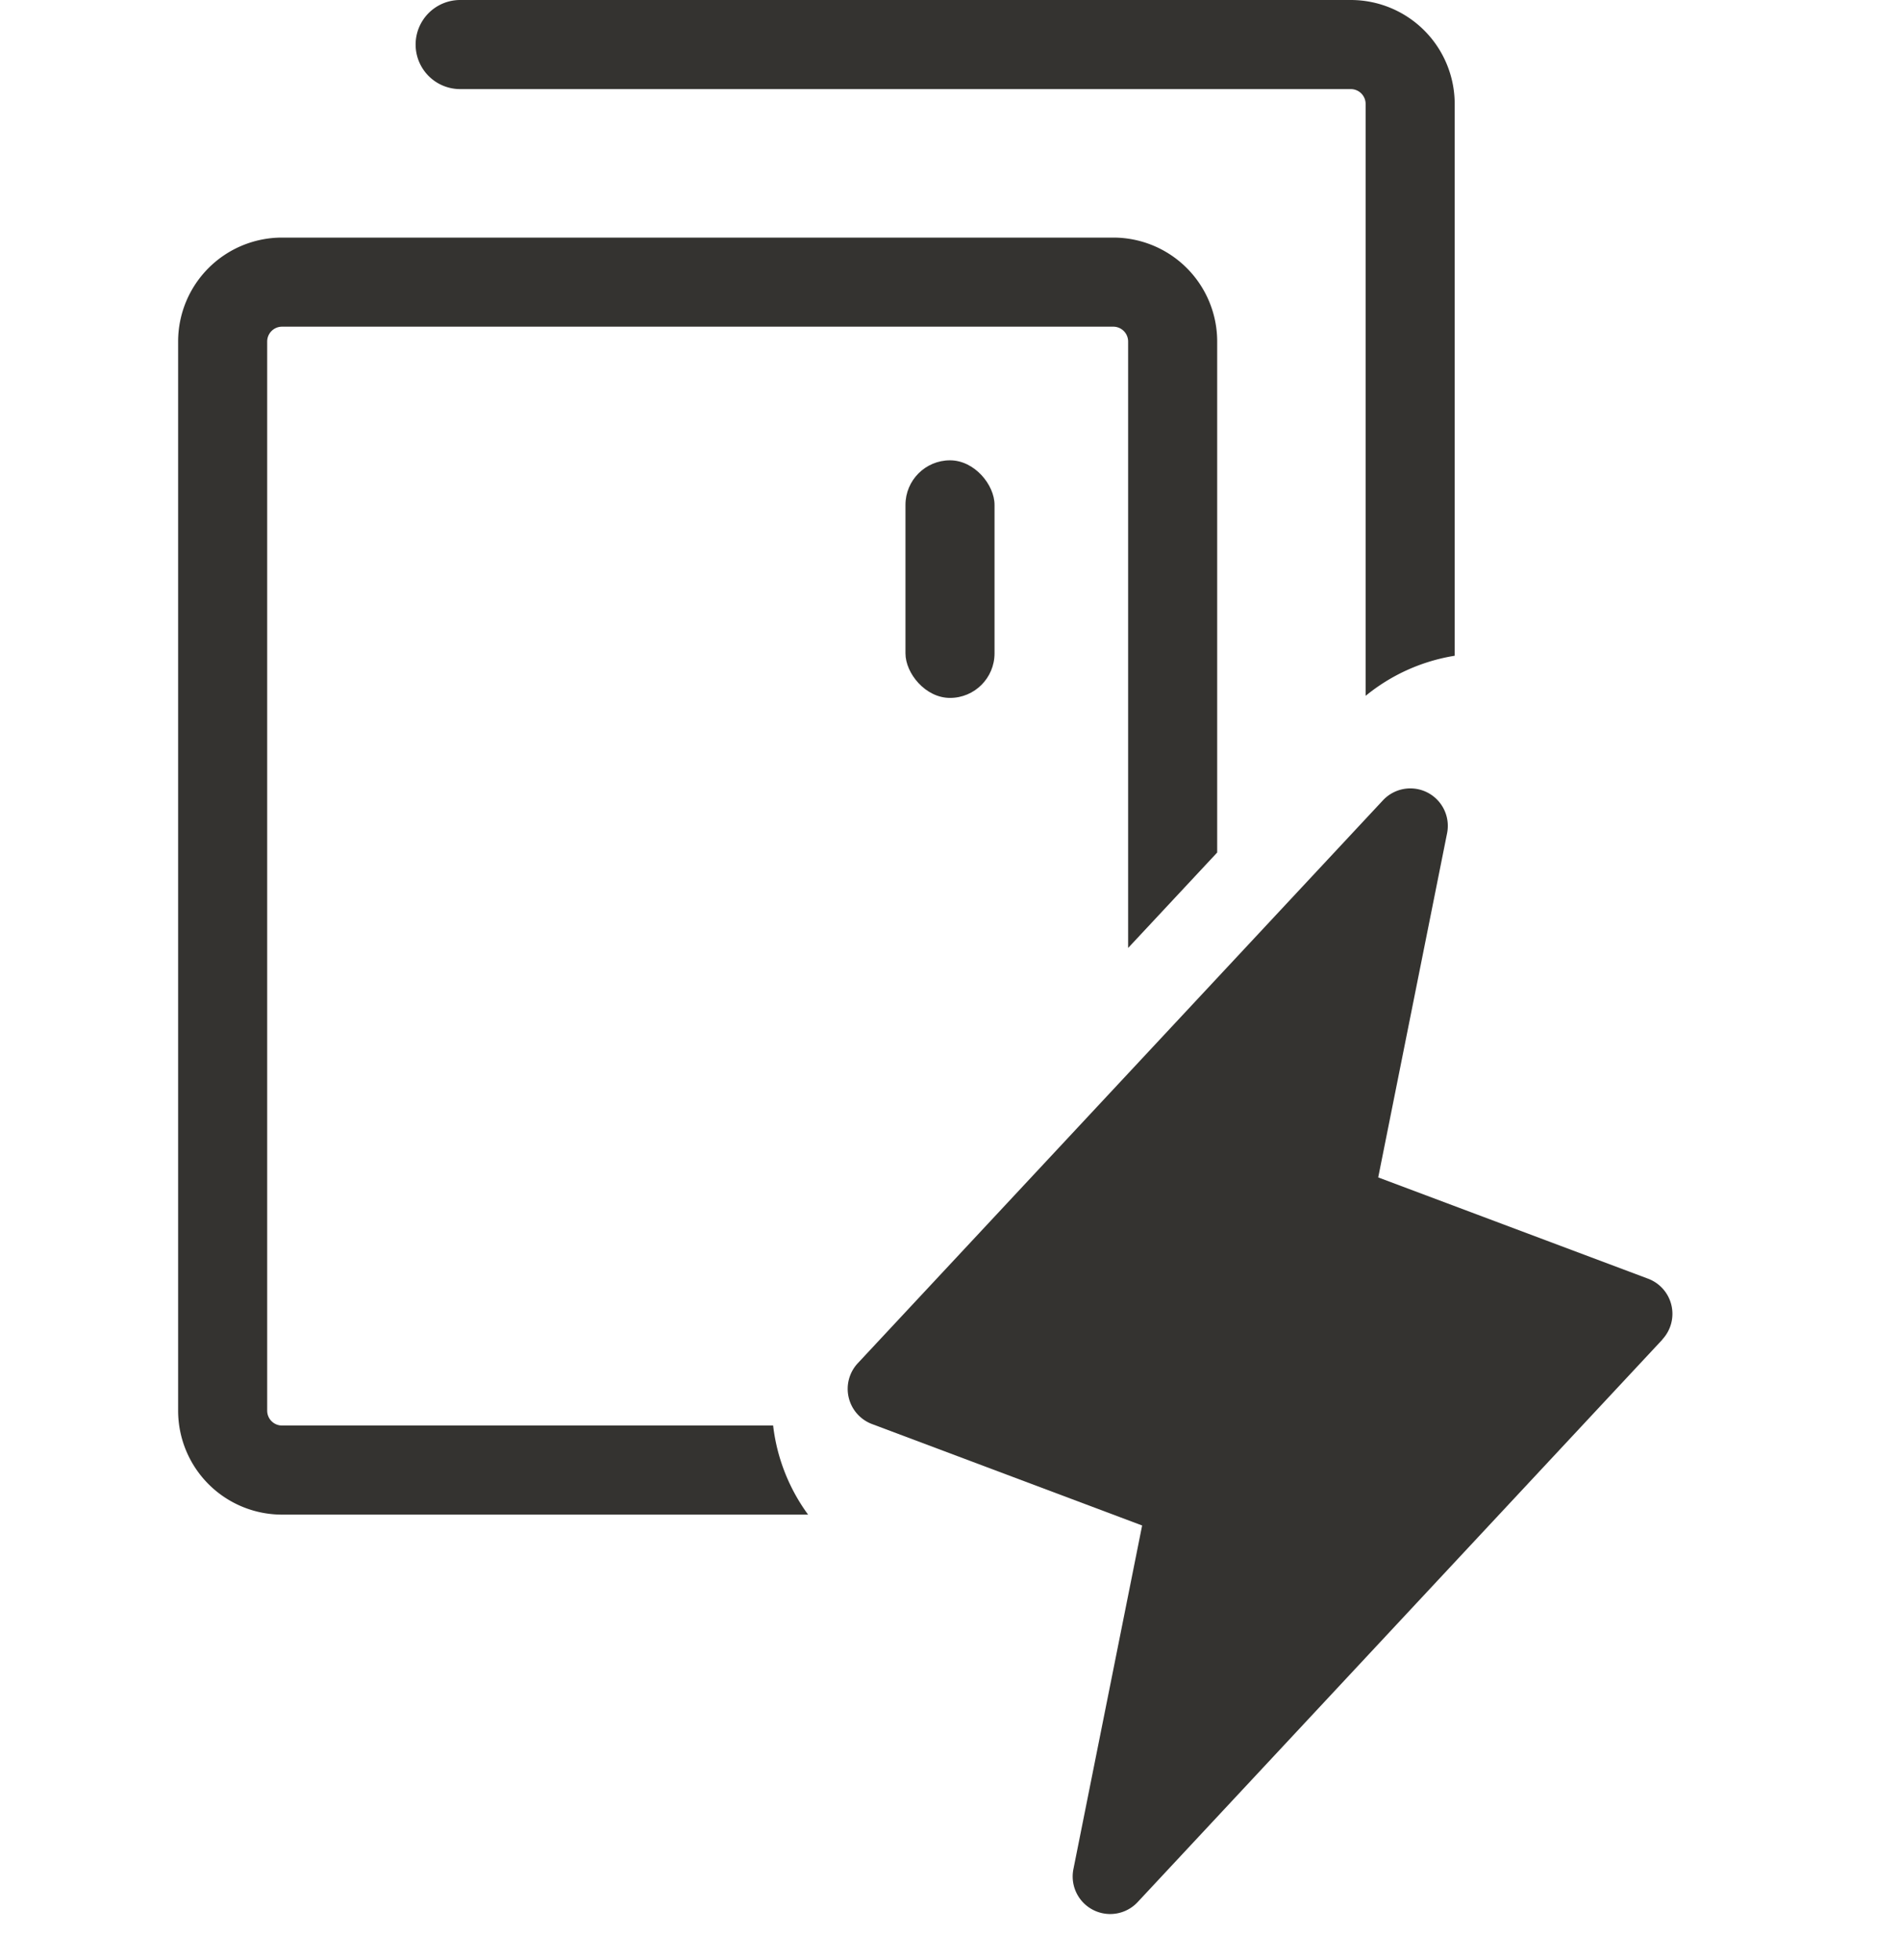 <svg fill="none" xmlns="http://www.w3.org/2000/svg" viewBox="0 0 32 33"><rect x="15.25" y="7.75" width="1.5" height="4" rx=".75" fill="#343330"/><path d="m28 22.551-8.84 9.473a.632.632 0 0 1-1.082-.553l1.158-5.788-4.55-1.708a.633.633 0 0 1-.236-1.027l8.84-9.472a.631.631 0 0 1 1.082.552l-1.16 5.795 4.548 1.706a.632.632 0 0 1 .237 1.022H28Z" fill="#343330"/><path fill-rule="evenodd" clip-rule="evenodd" d="M20.5 14.353V5.75A1.75 1.75 0 0 0 18.75 4h-14A1.75 1.75 0 0 0 3 5.75v18a1.75 1.75 0 0 0 1.75 1.75h8.86a3.156 3.156 0 0 1-.589-1.5H4.75a.25.25 0 0 1-.25-.25v-18a.25.25 0 0 1 .25-.25h14a.25.25 0 0 1 .25.25v10.21l1.5-1.607Zm4-3.313-.04.007a3.159 3.159 0 0 0-1.46.668V1.75a.25.25 0 0 0-.25-.25h-15a.75.75 0 0 1 0-1.5h15a1.75 1.75 0 0 1 1.75 1.75v9.29Z" fill="#343330"/></svg>